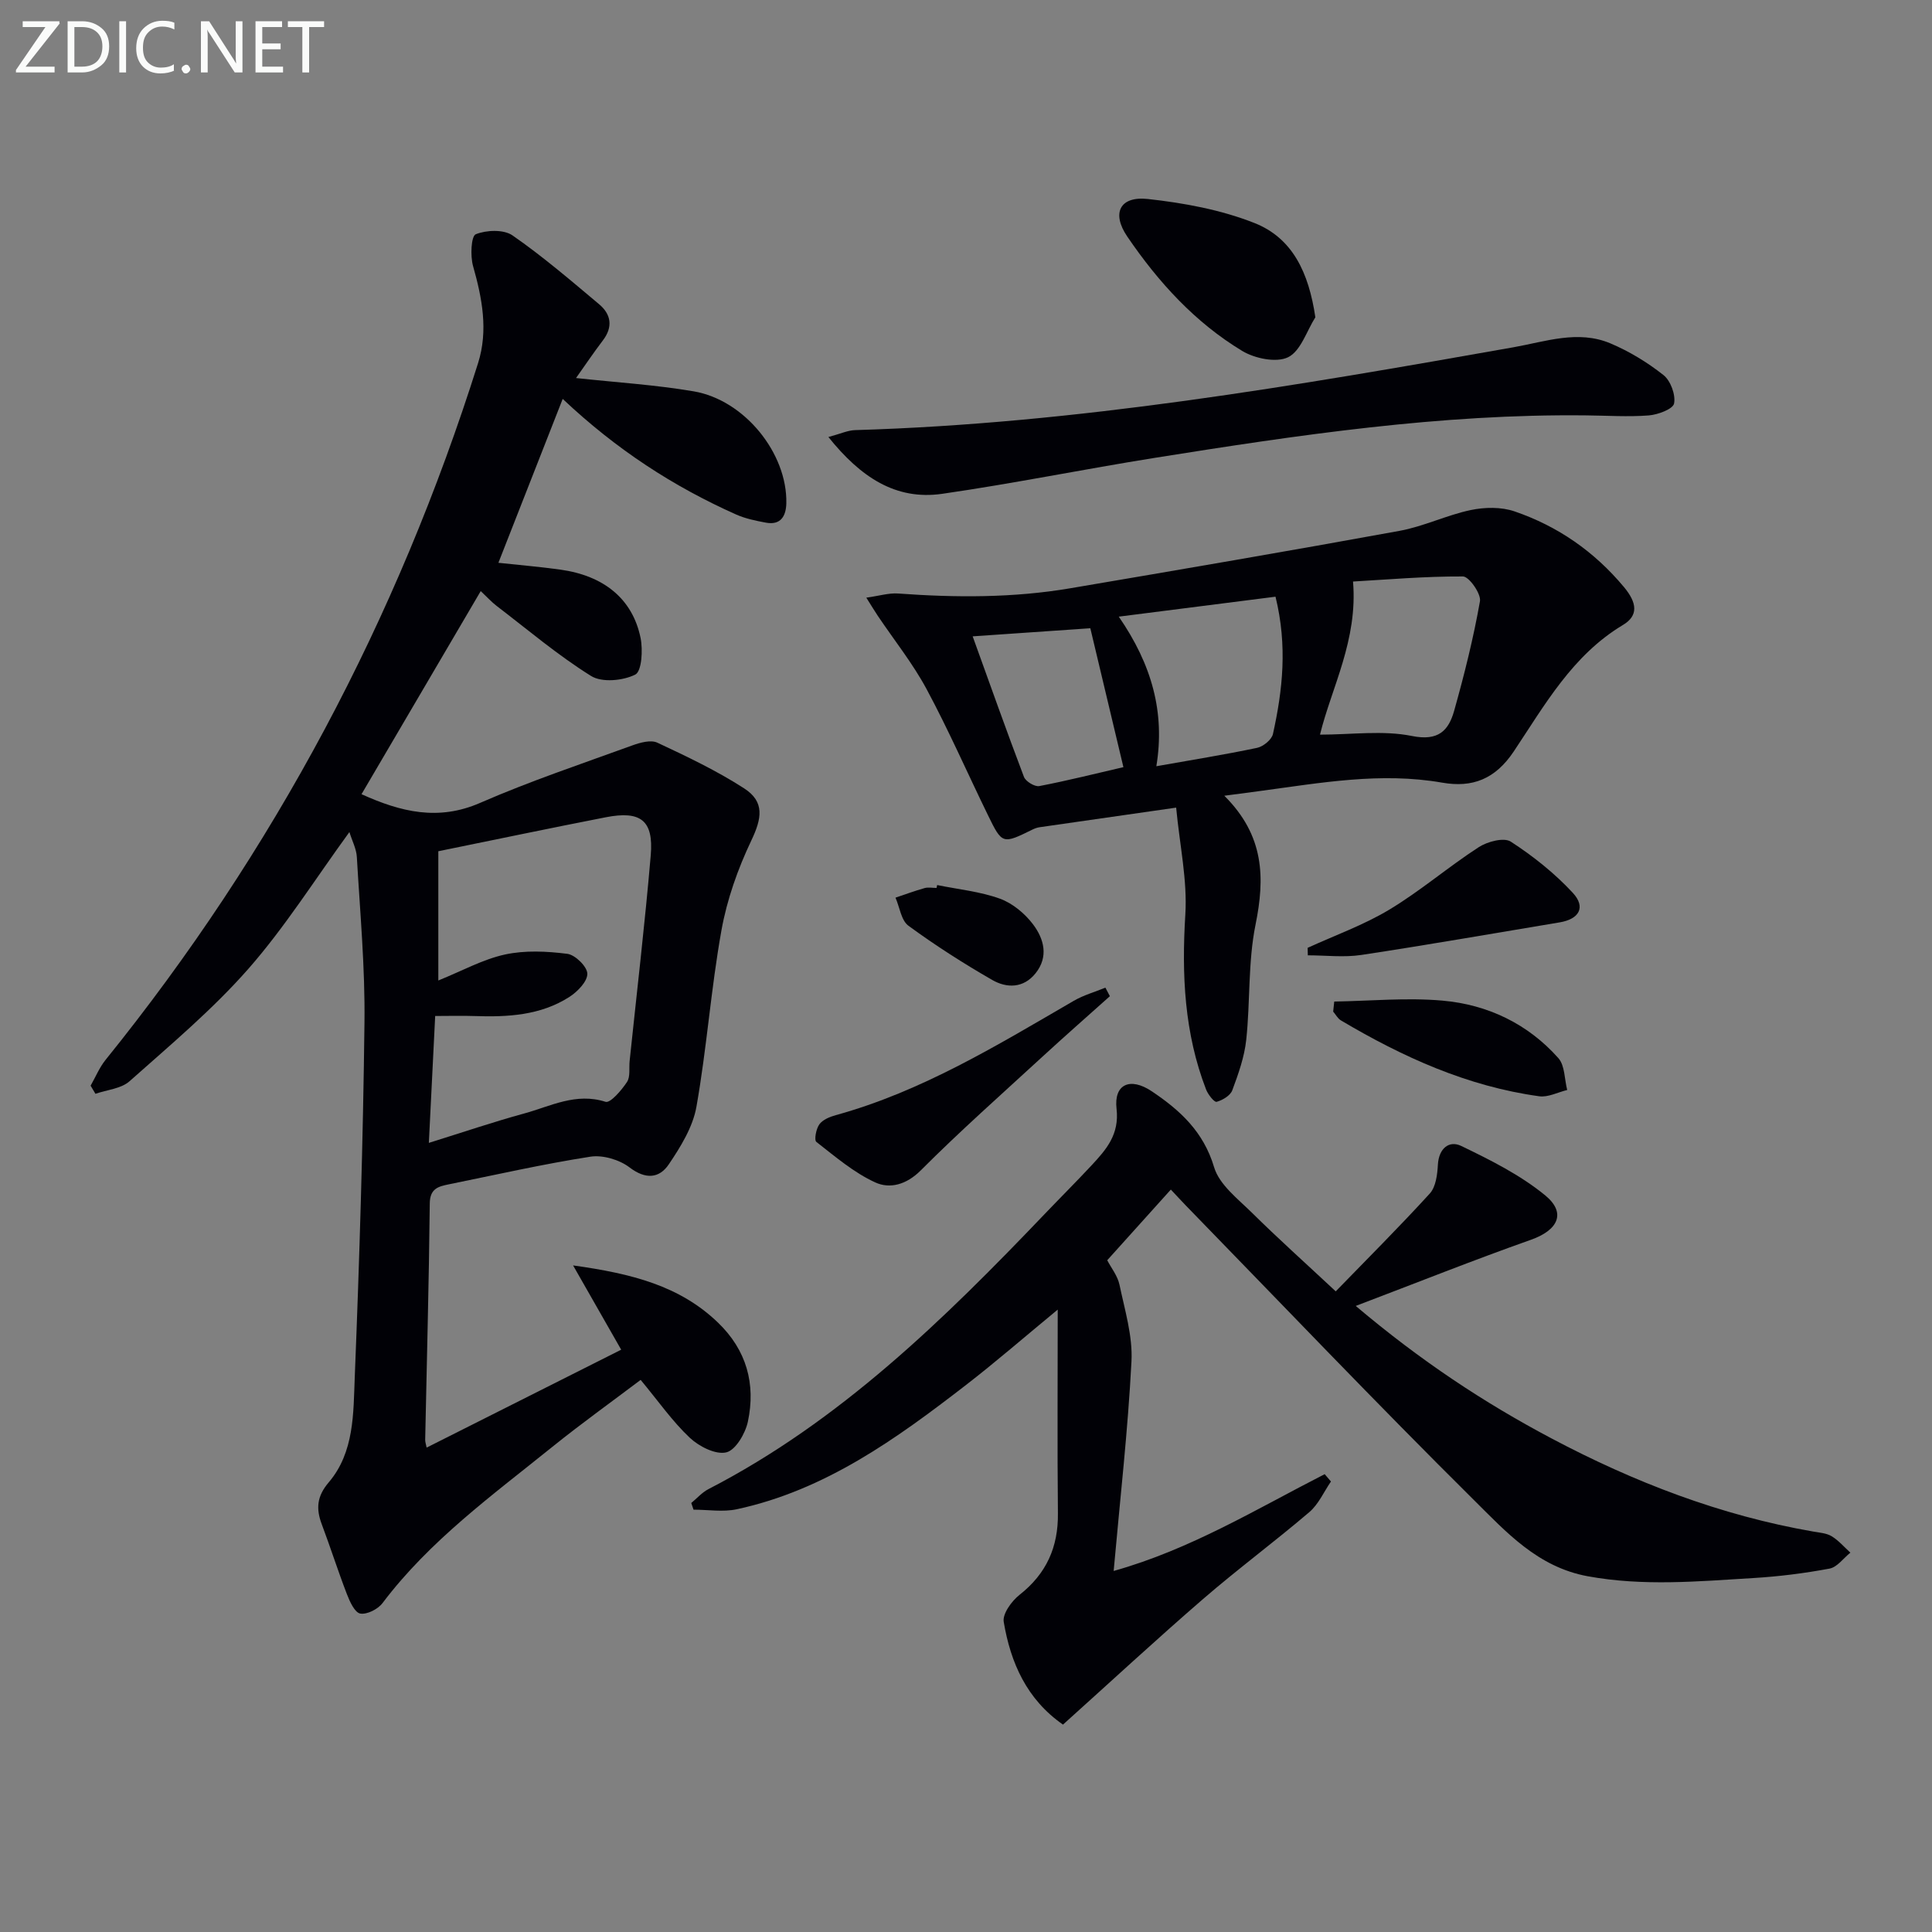 <svg enable-background="new 0 0 400 400" viewBox="0 0 400 400" xmlns="http://www.w3.org/2000/svg"><rect x="0" y="0" width="400" height="400" fill="#808080" stroke="none"/><g fill="#010106"><path d="m119.26 78.27c8.3.9 16.4 1.4 24.35 2.75 10.54 1.79 19.42 12.84 19.19 23.18-.06 2.6-1.12 4.59-4.23 4.01-2.09-.39-4.24-.83-6.17-1.69-12.98-5.79-24.78-13.44-35.9-23.93-4.56 11.64-8.88 22.65-13.31 33.93 4.12.45 8.48.81 12.8 1.41 9.04 1.25 14.97 6.07 16.63 14.13.51 2.49.25 6.94-1.1 7.61-2.55 1.27-6.9 1.69-9.15.28-6.87-4.28-13.11-9.58-19.57-14.52-1.04-.8-1.93-1.79-3.27-3.05-8.31 14.16-16.48 28.09-24.68 42.05 8.15 3.69 15.89 5.58 24.55 1.8 10.29-4.49 20.98-8.07 31.54-11.91 1.6-.58 3.8-1.19 5.15-.56 6.13 2.87 12.3 5.8 17.97 9.46 4.32 2.78 3.66 6.25 1.5 10.78-2.8 5.89-5.06 12.26-6.2 18.66-2.17 12.08-3.03 24.39-5.17 36.48-.74 4.2-3.27 8.29-5.72 11.92-1.97 2.92-4.8 3.18-8.13.64-2.1-1.6-5.54-2.62-8.11-2.22-9.82 1.53-19.54 3.74-29.29 5.72-2.14.44-3.93.84-3.96 3.96-.17 16.31-.62 32.61-.95 48.92-.01.46.16.92.3 1.63 13.42-6.75 26.7-13.43 40.28-20.27-3.06-5.36-6.17-10.81-9.96-17.45 12.18 1.7 22.08 4.22 29.99 11.83 5.93 5.7 7.86 12.71 6.2 20.52-.52 2.45-2.55 5.91-4.48 6.36-2.21.52-5.63-1.23-7.55-3.03-3.6-3.39-6.48-7.54-10.17-11.98-5.94 4.49-12.23 8.99-18.25 13.84-12.42 10.02-25.42 19.42-35.19 32.37-.95 1.26-3.21 2.41-4.61 2.17-1.14-.2-2.17-2.47-2.76-4-1.85-4.79-3.41-9.7-5.22-14.51-1.21-3.22-1-5.77 1.43-8.63 5.34-6.26 5.11-14.32 5.41-21.85.98-24.44 1.72-48.89 2.01-73.34.14-11.43-.92-22.88-1.58-34.31-.1-1.7-.98-3.35-1.54-5.16-7.13 9.79-13.33 19.67-20.93 28.33-7.42 8.44-16.15 15.75-24.58 23.25-1.75 1.56-4.68 1.78-7.07 2.61-.33-.56-.66-1.12-1-1.68 1.02-1.79 1.82-3.76 3.1-5.35 34.87-43.19 60.44-91.34 77.12-144.25 2.13-6.76.85-13.43-1.04-20.1-.59-2.09-.4-6.19.56-6.58 2.21-.89 5.78-1.03 7.61.24 6.26 4.34 12.08 9.34 17.93 14.25 2.49 2.09 2.91 4.69.78 7.49-1.89 2.48-3.64 5.08-5.56 7.79zm-28.51 124.73c4.95-2 9.22-4.38 13.8-5.38 4.14-.9 8.66-.68 12.91-.14 1.63.21 4.11 2.64 4.14 4.11.04 1.59-2.01 3.71-3.68 4.79-5.99 3.86-12.82 4.22-19.72 3.98-2.57-.09-5.15-.01-8.1-.01-.44 8.75-.85 17.01-1.31 26.27 7.16-2.23 13.39-4.35 19.72-6.08 5.47-1.5 10.72-4.39 16.87-2.42.98.31 3.31-2.4 4.43-4.1.73-1.1.39-2.89.55-4.37 1.48-14.19 3.16-28.37 4.37-42.59.61-7.21-2.08-9.27-9.33-7.85-11.54 2.25-23.04 4.67-34.65 7.03z"/><path d="m280.69 270.38c13.43 11.35 26.56 20.03 40.52 27.42 17.11 9.06 35.03 15.97 54.2 19.29 1.3.23 2.75.32 3.83.98 1.44.88 2.59 2.24 3.86 3.39-1.43 1.14-2.72 3-4.31 3.3-5.21.98-10.51 1.64-15.81 1.96-11.41.69-22.75 1.73-34.24-.37-10.41-1.91-16.91-9.18-23.61-15.81-20.2-20.03-39.83-40.63-59.68-61.02-.92-.95-1.81-1.93-3.04-3.23-4.38 4.86-8.65 9.61-13.17 14.63.81 1.57 2.14 3.21 2.53 5.04 1.1 5.25 2.76 10.64 2.49 15.88-.73 14.22-2.35 28.4-3.69 43.41 15.91-4.46 29.56-12.82 43.69-20.04.43.51.87 1.01 1.3 1.52-1.47 2.14-2.57 4.71-4.48 6.34-7.21 6.15-14.84 11.8-22.01 18-9.68 8.37-19.08 17.08-28.99 25.99-7.51-5.22-10.85-12.81-12.27-21.27-.28-1.67 1.65-4.32 3.28-5.6 5.55-4.37 8.02-9.86 7.94-16.87-.14-13.76-.04-27.52-.04-42.18-6.83 5.63-12.81 10.83-19.06 15.66-14.39 11.12-29.12 21.74-47.37 25.67-2.86.62-5.97.09-8.97.09-.16-.46-.31-.92-.47-1.38 1.18-.97 2.23-2.19 3.55-2.87 27.24-14.06 48.74-35.11 69.61-56.95 3.22-3.37 6.52-6.66 9.7-10.07 3.05-3.28 5.8-6.39 5.19-11.72-.59-5.14 2.84-6.6 7.26-3.65 5.88 3.93 10.75 8.38 12.94 15.75 1.08 3.61 4.92 6.54 7.85 9.43 5.32 5.26 10.9 10.26 17.33 16.26 6.49-6.69 13.15-13.32 19.48-20.26 1.25-1.38 1.56-3.93 1.67-5.97.19-3.37 2.33-5.08 4.82-3.88 6.06 2.92 12.24 6.01 17.39 10.23 4.47 3.67 2.62 7.24-2.94 9.2-11.84 4.19-23.49 8.84-36.28 13.7z"/><path d="m253.48 164.75c8.3 8.25 8.44 16.97 6.46 26.72-1.57 7.74-1.07 15.89-1.92 23.81-.38 3.56-1.63 7.07-2.89 10.46-.41 1.09-2 2.04-3.24 2.38-.48.13-1.78-1.5-2.18-2.54-4.52-11.71-5.07-23.79-4.3-36.24.44-7.09-1.16-14.3-1.9-22.13-10.32 1.48-19.3 2.76-28.28 4.06-.49.07-.98.25-1.42.46-6.26 3.08-6.31 3.11-9.3-3.03-4.23-8.67-8.1-17.52-12.66-26.01-2.86-5.32-6.7-10.12-10.09-15.16-.63-.93-1.2-1.9-2.4-3.79 2.67-.37 4.66-1 6.59-.86 11.94.87 23.85.92 35.67-1.09 22.73-3.86 45.45-7.74 68.12-11.88 5.01-.91 9.76-3.26 14.76-4.31 2.9-.61 6.32-.67 9.08.28 8.95 3.07 16.48 8.28 22.65 15.67 2.71 3.25 3.03 5.9-.21 7.84-10.48 6.28-16.2 16.59-22.62 26.2-3.84 5.74-8.56 7.54-14.81 6.45-12.69-2.22-25.14.04-37.64 1.72-2.09.28-4.18.55-7.47.99zm-21.85-37.08c6.85 9.92 9.61 19.86 7.78 30.97 7.24-1.29 14.09-2.38 20.87-3.81 1.27-.27 3.01-1.69 3.27-2.86 2.01-9.08 3.03-18.24.53-28.43-10.59 1.34-21.14 2.69-32.45 4.13zm48.5-7.27c1.02 12.13-4.44 21.92-6.84 31.7 6.58 0 13.03-.94 19.05.28 5.46 1.1 7.57-1.11 8.73-5.23 2.1-7.47 3.99-15.03 5.34-22.67.27-1.54-2.26-5.12-3.51-5.13-7.89-.04-15.79.65-22.77 1.05zm-47.54 38.43c-2.31-9.72-4.56-19.16-6.85-28.76-7.76.53-15.73 1.08-24.36 1.68 3.58 9.91 6.99 19.55 10.62 29.1.36.94 2.24 2.08 3.17 1.9 5.99-1.15 11.91-2.65 17.42-3.92z"/><path d="m171.51 90.48c2.51-.67 4.02-1.39 5.54-1.43 45.98-1.36 91.15-9.16 136.29-17.15 6.7-1.19 13.37-3.62 20.05-.82 3.92 1.65 7.68 3.94 11.01 6.57 1.48 1.17 2.55 4.08 2.2 5.89-.23 1.16-3.35 2.32-5.25 2.47-4.3.33-8.65.03-12.98-.01-30.05-.34-59.64 4.07-89.2 8.78-14.72 2.35-29.35 5.33-44.1 7.46-9.63 1.38-16.87-3.43-23.56-11.76z"/><path d="m272.33 65.69c-1.82 2.88-3.03 6.99-5.64 8.27-2.43 1.19-6.89.27-9.5-1.3-9.79-5.91-17.41-14.29-23.81-23.7-3.28-4.82-1.55-8.4 4.28-7.76 7.46.82 15.09 2.22 22.03 4.96 7.93 3.12 11.28 10.3 12.64 19.53z"/><path d="m229.79 206.25c-4.67 4.18-9.39 8.32-14 12.56-8.45 7.77-17.06 15.39-25.16 23.51-2.99 2.99-6.41 3.86-9.41 2.49-4.43-2.02-8.3-5.35-12.2-8.39-.49-.39-.06-2.71.62-3.64.7-.96 2.16-1.56 3.4-1.9 17.86-4.92 33.46-14.5 49.27-23.67 2.03-1.18 4.36-1.83 6.55-2.73.32.59.62 1.18.93 1.77z"/><path d="m270.73 196.24c5.67-2.6 11.62-4.72 16.93-7.92 6.43-3.87 12.18-8.83 18.49-12.92 1.8-1.17 5.23-2.07 6.64-1.15 4.64 3.01 9.09 6.55 12.84 10.6 2.76 2.98 1.32 5.45-2.73 6.12-13.67 2.27-27.33 4.67-41.03 6.74-3.62.55-7.39.08-11.1.08-.01-.51-.03-1.03-.04-1.55z"/><path d="m276.24 207.36c7.49-.12 15.03-.85 22.44-.19 9.33.83 17.64 4.79 23.96 11.9 1.36 1.53 1.26 4.36 1.83 6.6-1.94.47-3.96 1.56-5.8 1.3-14.88-2.05-28.27-8.13-41.05-15.71-.66-.39-1.07-1.21-1.6-1.82.08-.7.15-1.39.22-2.08z"/><path d="m194.03 183.24c4.35.89 8.86 1.33 12.99 2.82 2.62.95 5.18 3.08 6.88 5.34 2.23 2.97 3.26 6.66.5 10.11-2.51 3.13-5.97 3.11-8.99 1.37-5.96-3.43-11.78-7.15-17.32-11.21-1.51-1.1-1.82-3.84-2.69-5.82 2-.67 3.99-1.41 6.02-1.98.77-.22 1.65-.03 2.48-.03.05-.21.09-.4.13-.6z"/></g><path d="m12.4 4.8-7.1 9h6v1.2h-8v-.5l6.1-8.9h-4.7v-1.2h7.6v.4z" fill="#fafbfa"/><path d="m14 14v-9.6h3c1.6 0 2.9.5 4 1.4s1.6 2.2 1.6 3.8-.5 3-1.6 3.9-2.4 1.5-4 1.5h-3zm1.4-8.4v8.2h1.6c1.3 0 2.4-.4 3.1-1.1s1.1-1.8 1.1-3.1-.4-2.3-1.2-3-1.8-1-3.1-1z" fill="#fafbfa"/><path d="m26.1 4.4v10.6h-1.4v-10.6z" fill="#fafbfa"/><path d="m36.1 14.6c-.8.4-1.8.6-2.9.6-1.5 0-2.7-.5-3.6-1.4s-1.4-2.2-1.4-3.8c0-1.7.5-3.1 1.5-4.1s2.3-1.6 3.9-1.6c1 0 1.8.1 2.5.4v1.4c-.8-.4-1.6-.6-2.5-.6-1.2 0-2.1.4-2.9 1.2s-1.1 1.8-1.1 3.2c0 1.3.3 2.3 1 3s1.6 1.1 2.7 1.1c1 0 2-.2 2.7-.7v1.3z" fill="#fafbfa"/><path d="m37.6 14.3c0-.2.1-.5.3-.6s.4-.3.6-.3c.3 0 .5.1.6.3s.3.4.3.6-.1.4-.3.6-.4.3-.6.3c-.3 0-.5-.1-.6-.3s-.3-.4-.3-.6z" fill="#fafbfa"/><path d="m50.2 15h-1.6l-5.3-8.2c-.2-.2-.3-.5-.4-.7 0 .2.1.7.1 1.5v7.4h-1.4v-10.6h1.7l5.2 8.1c.2.4.4.6.4.7 0-.3-.1-.8-.1-1.5v-7.3h1.4z" fill="#fafbfa"/><path d="m58.6 15h-5.7v-10.6h5.5v1.2h-4.1v3.4h3.8v1.2h-3.8v3.6h4.3z" fill="#fafbfa"/><path d="m67.1 5.6h-3.1v9.4h-1.4v-9.4h-3v-1.2h7.5z" fill="#fafbfa"/></svg>